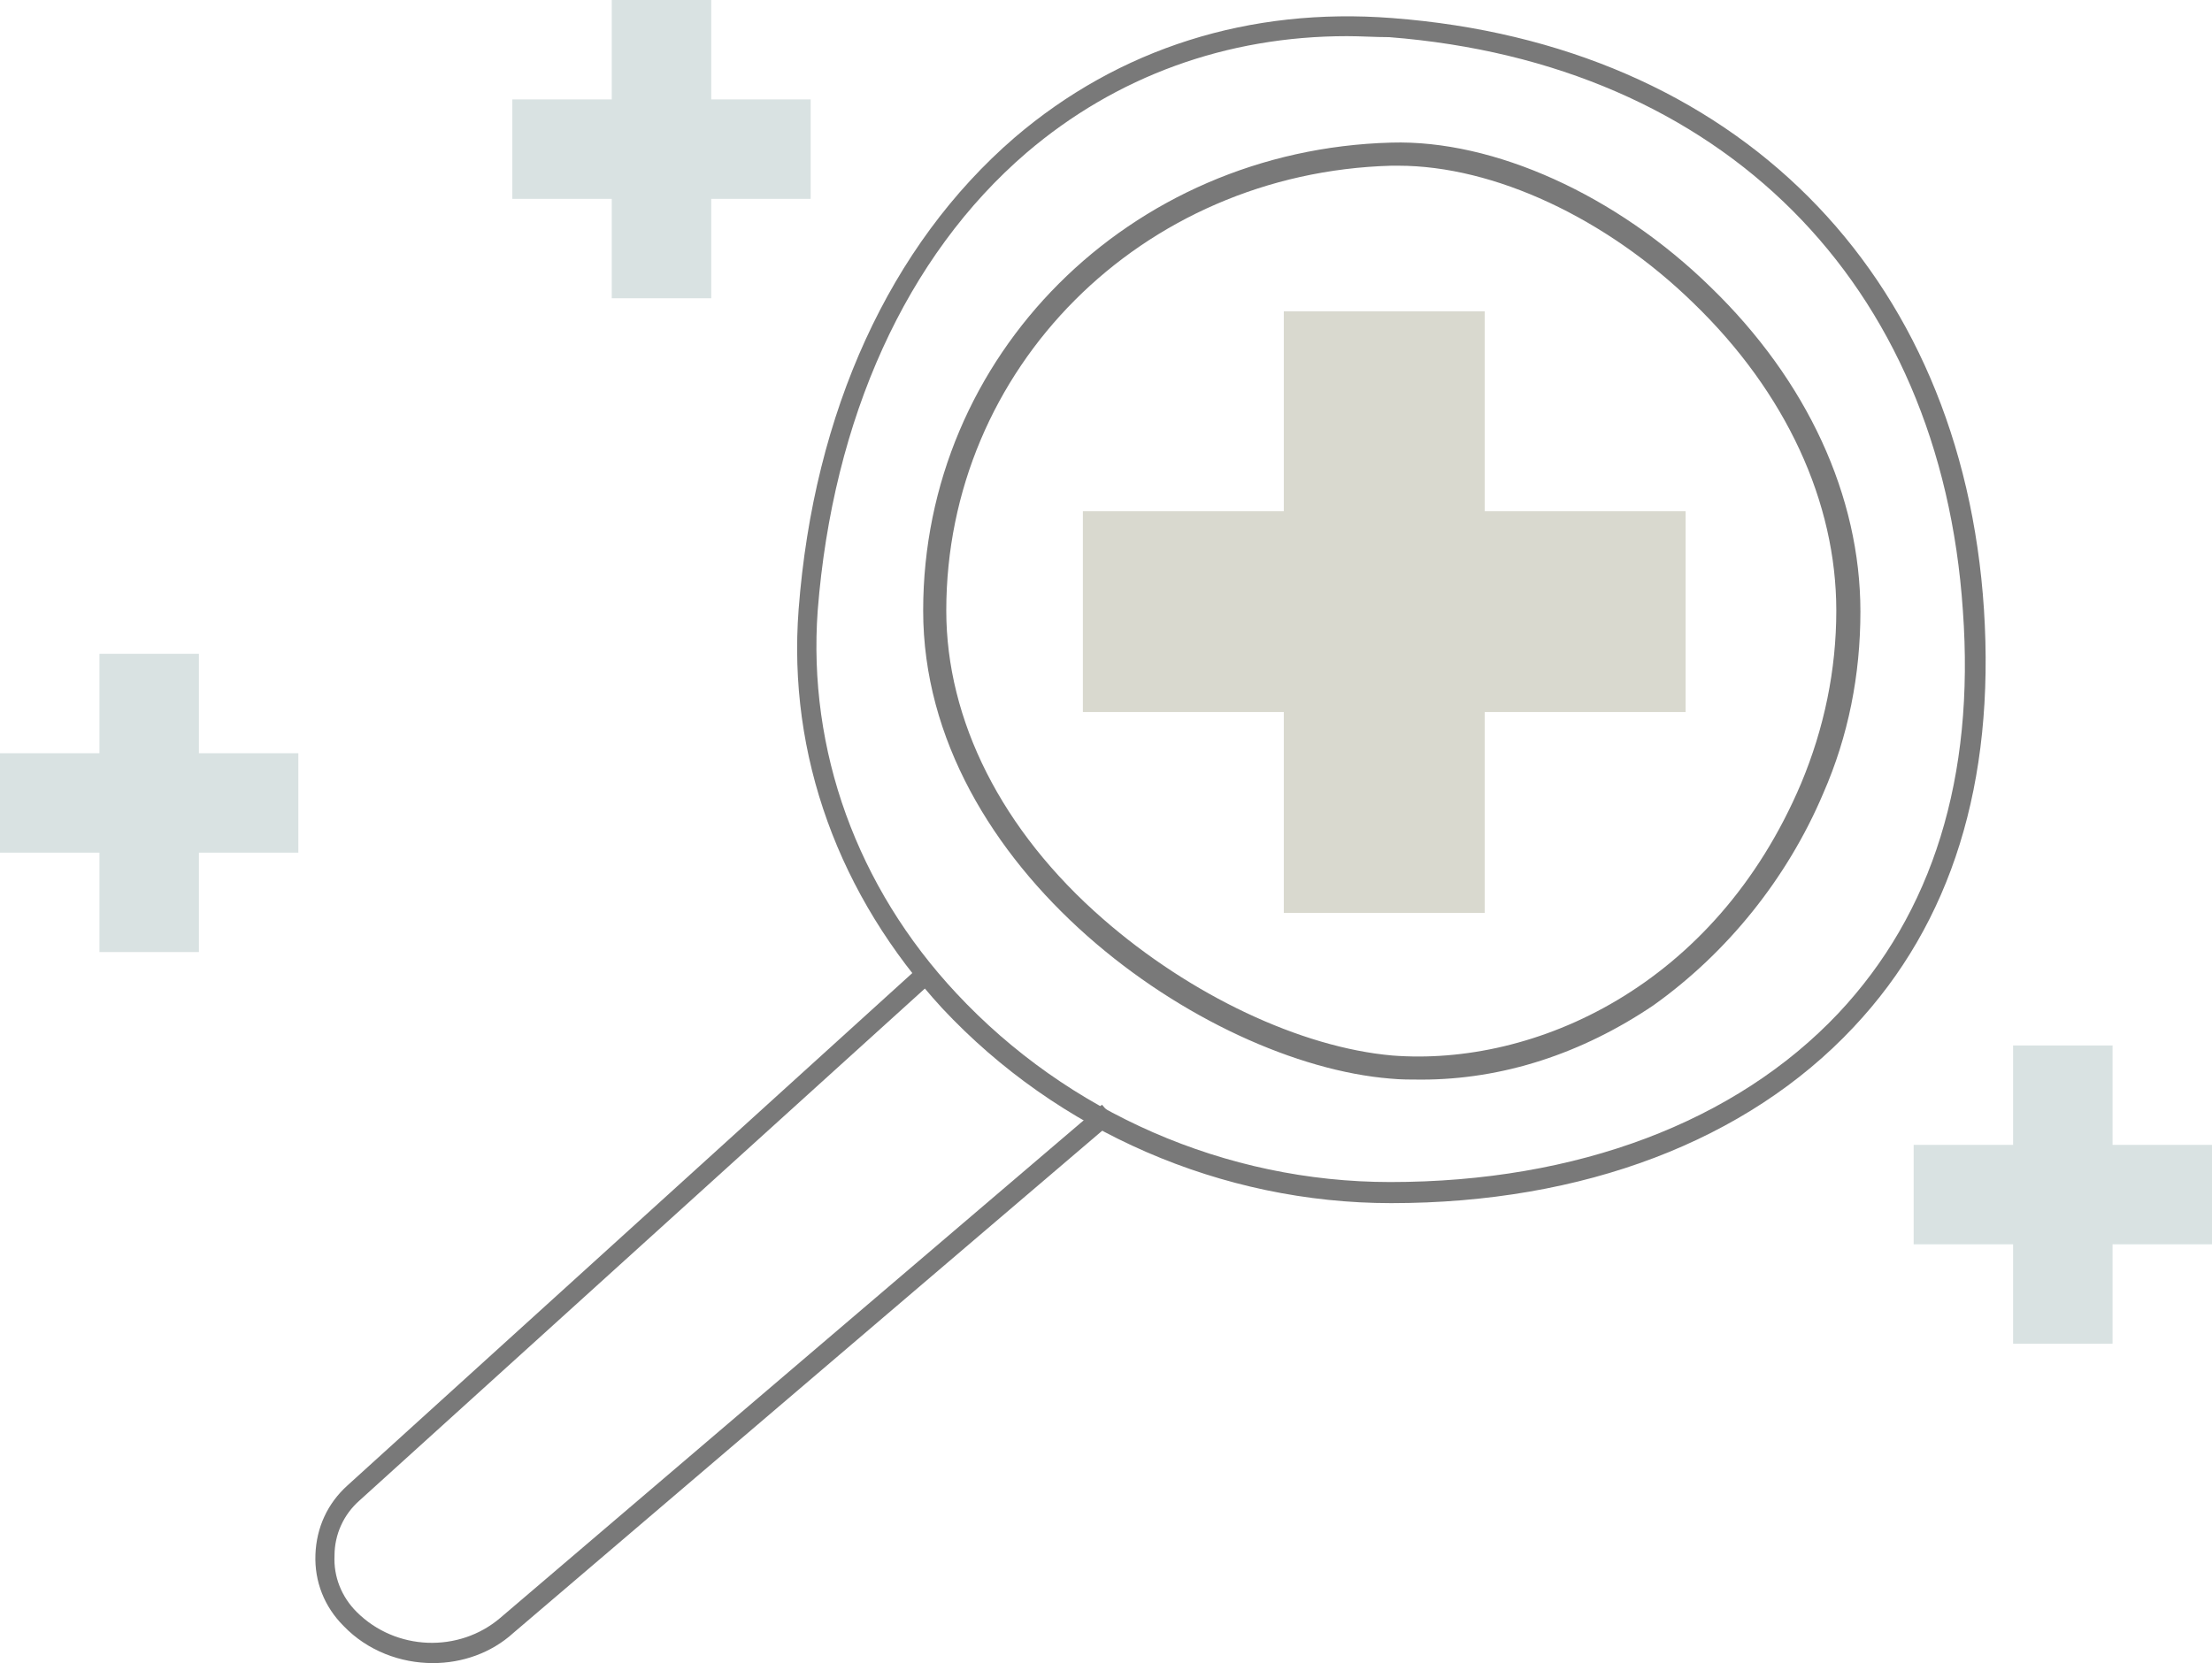 <?xml version="1.0" encoding="utf-8"?>
<!-- Generator: Adobe Illustrator 22.0.1, SVG Export Plug-In . SVG Version: 6.00 Build 0)  -->
<svg version="1.1" id="Layer_1" xmlns="http://www.w3.org/2000/svg" xmlns:xlink="http://www.w3.org/1999/xlink" x="0px" y="0px"
	 viewBox="0 0 220.2 165.6" style="enable-background:new 0 0 220.2 165.6;" xml:space="preserve">
<style type="text/css">
	.st0{fill:#797979;}
	.st1{opacity:0.4;fill:#A0B7B7;}
	.st2{opacity:0.5;fill:#B5B5A1;}
</style>
<path class="st0" d="M138.5,119.8c-16.9,0-33.2-7.1-44.7-19.4C83.5,89.2,78.4,75.2,79.5,60.7c1.5-19.7,9.1-36.3,21.5-47
	c10.4-8.9,23.4-13,37.6-11.9c34.1,2.6,56.7,25.2,58.9,58.9l0,0c1.1,17.2-3.2,31.2-13,41.6C173.9,113.6,157.6,119.8,138.5,119.8z
	 M134.1,3.6c-12,0-23,4-31.9,11.6c-12,10.3-19.3,26.5-20.8,45.6c-1,13.9,3.9,27.5,13.8,38.1c11.1,11.9,26.8,18.8,43.2,18.8
	c18.6,0,34.4-6,44.6-16.8c9.4-10,13.6-23.5,12.4-40.1c-2.2-32.7-24-54.5-57.1-57.1C136.9,3.7,135.5,3.6,134.1,3.6z"/>
<path class="st0" d="M141.5,107.5c-1,0-2.1,0-3.1-0.1c-18.5-1.5-46.5-20.9-46.5-46.6c0-25.4,20.5-45.9,46.6-46.6
	c10.2-0.3,22.4,5.2,31.8,14.4c9.6,9.3,14.9,20.8,14.9,32.3c0,6.3-1.2,12.4-3.7,18.1c-3.6,8.5-9.6,15.9-16.9,21.1
	C157.5,104.9,149.6,107.5,141.5,107.5z M139.2,16.5c-0.2,0-0.5,0-0.7,0c-24.9,0.7-44.3,20.2-44.3,44.3c0,10.9,5.5,21.9,15.6,30.7
	c8.7,7.6,19.7,12.8,28.8,13.6c14.1,1.1,32.1-6.8,40.7-27.1c2.3-5.5,3.5-11.3,3.5-17.2c0-10.8-5-21.7-14.2-30.6
	C159.9,21.7,148.7,16.5,139.2,16.5z"/>
<path class="st0" d="M43.1,165.6c-3.2,0-6.5-1.2-8.9-3.7c-1.9-1.9-2.9-4.4-2.8-7.1c0.1-2.7,1.2-5.1,3.2-6.9L91.8,96l1.3,1.5
	l-57.3,51.9c-1.6,1.4-2.5,3.4-2.5,5.5c-0.1,2.1,0.7,4.1,2.2,5.6c3.9,3.9,10.2,4.1,14.3,0.6l59.9-51.1l1.3,1.5l-59.9,51.1
	C48.9,164.6,46,165.6,43.1,165.6z"/>
<polygon class="st1" points="220.2,114 210.3,114 210.3,104.1 200.4,104.1 200.4,114 190.5,114 190.5,123.9 200.4,123.9 
	200.4,133.8 210.3,133.8 210.3,123.9 220.2,123.9 "/>
<polygon class="st1" points="29.7,75 19.8,75 19.8,65.1 9.9,65.1 9.9,75 0,75 0,84.9 9.9,84.9 9.9,94.8 19.8,94.8 19.8,84.9 
	29.7,84.9 "/>
<polygon class="st1" points="80.7,9.9 70.8,9.9 70.8,0 60.9,0 60.9,9.9 51,9.9 51,19.8 60.9,19.8 60.9,29.7 70.8,29.7 70.8,19.8 
	80.7,19.8 "/>
<polygon class="st2" points="167.8,50.9 147.8,50.9 147.8,31 127.8,31 127.8,50.9 107.8,50.9 107.8,70.9 127.8,70.9 127.8,90.9 
	147.8,90.9 147.8,70.9 167.8,70.9 "/>
<g>
</g>
<g>
</g>
<g>
</g>
<g>
</g>
<g>
</g>
<g>
</g>
<g>
</g>
<g>
</g>
<g>
</g>
<g>
</g>
<g>
</g>
<g>
</g>
<g>
</g>
<g>
</g>
<g>
</g>
</svg>
